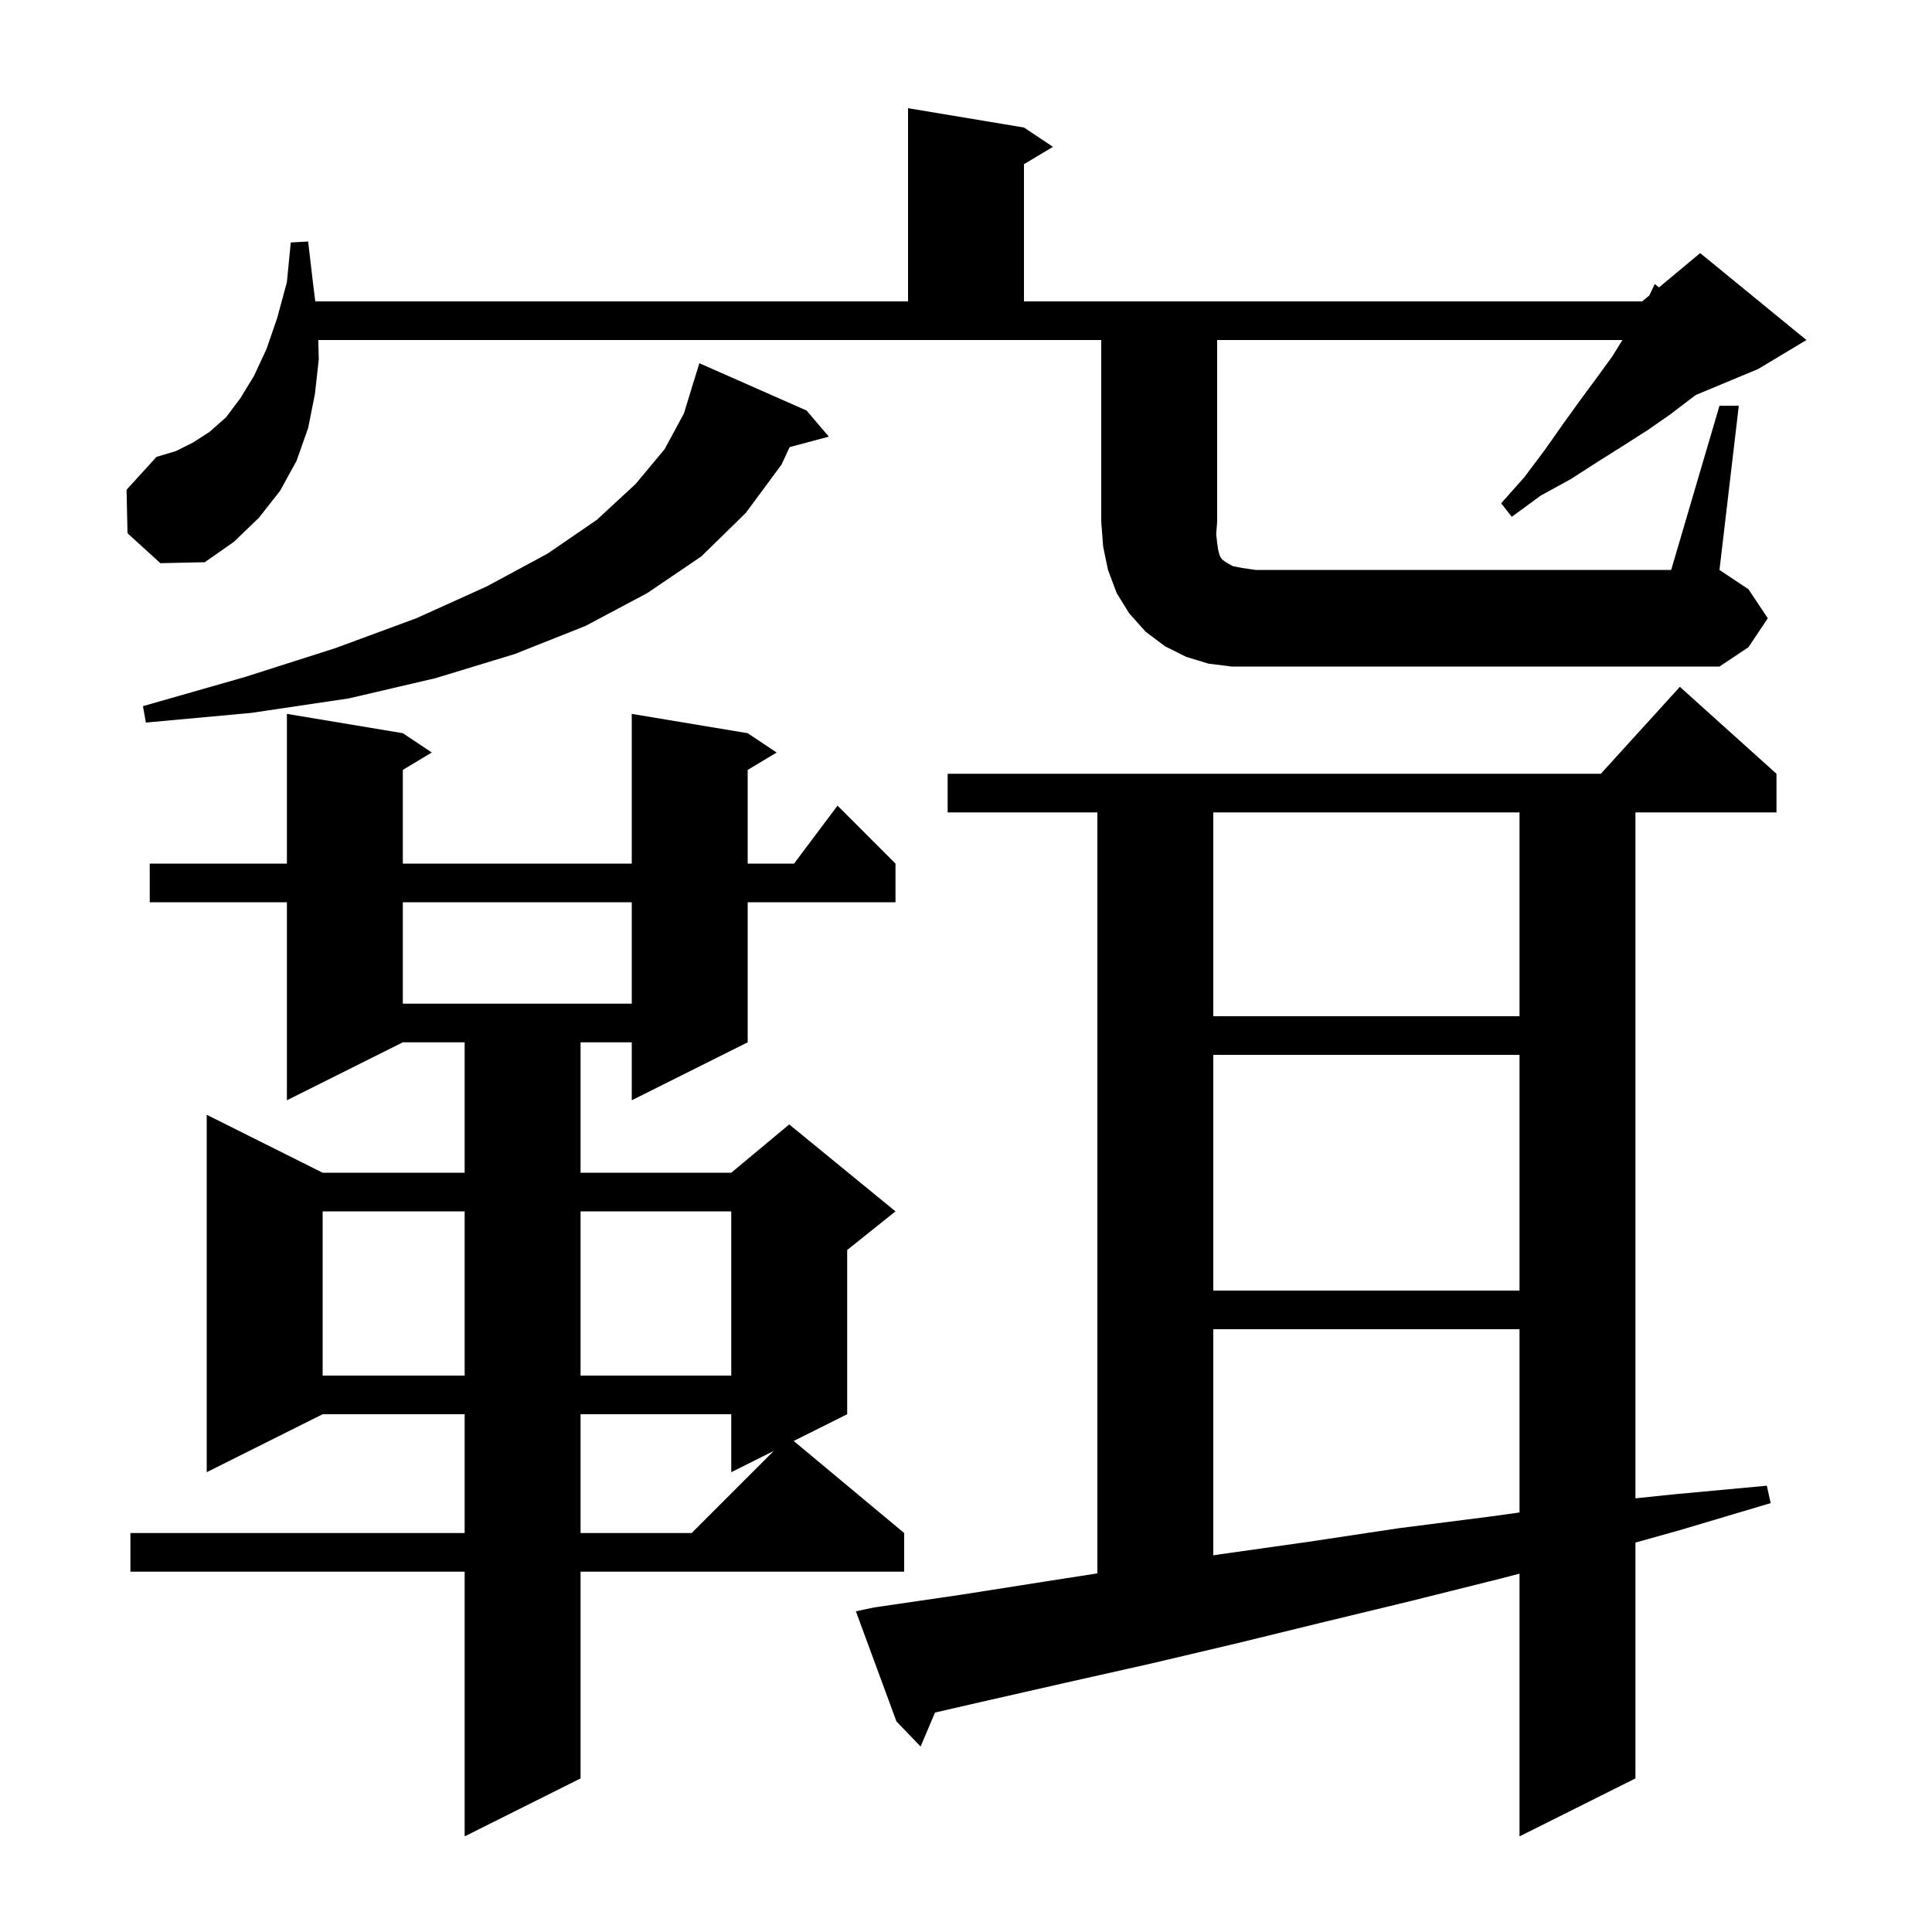 <svg xmlns="http://www.w3.org/2000/svg" xmlns:xlink="http://www.w3.org/1999/xlink" version="1.1" baseProfile="full" viewBox="0 0 200 200" width="200" height="200">
<g fill="black">
<path d="M 90.5 166.4 L 99.4 165.1 L 108.3 163.7 L 113.6 162.876 L 113.6 84.1 L 98.1 84.1 L 98.1 80.1 L 165.718 80.1 L 173.9 71.1 L 183.9 80.1 L 183.9 84.1 L 169.3 84.1 L 169.3 155.106 L 173.2 154.7 L 182.9 153.8 L 183.3 155.6 L 173.9 158.4 L 169.3 159.686 L 169.3 184.1 L 157.3 190.1 L 157.3 162.904 L 155.4 163.4 L 146.2 165.7 L 137.1 167.9 L 128.1 170.1 L 119.2 172.2 L 110.3 174.2 L 101.5 176.2 L 96.792 177.282 L 95.3 180.8 L 92.8 178.2 L 88.6 166.8 Z M 77.4 75.9 L 80.4 77.9 L 77.4 79.7 L 77.4 89.4 L 82.2 89.4 L 86.7 83.4 L 92.7 89.4 L 92.7 93.4 L 77.4 93.4 L 77.4 107.9 L 65.4 113.9 L 65.4 107.9 L 60.1 107.9 L 60.1 121.4 L 75.7 121.4 L 81.7 116.4 L 92.7 125.4 L 87.7 129.4 L 87.7 146.4 L 82.162 149.169 L 93.6 158.7 L 93.6 162.7 L 60.1 162.7 L 60.1 184.1 L 48.1 190.1 L 48.1 162.7 L 13.5 162.7 L 13.5 158.7 L 48.1 158.7 L 48.1 146.4 L 33.4 146.4 L 21.4 152.4 L 21.4 115.4 L 33.4 121.4 L 48.1 121.4 L 48.1 107.9 L 41.7 107.9 L 29.7 113.9 L 29.7 93.4 L 15.5 93.4 L 15.5 89.4 L 29.7 89.4 L 29.7 73.9 L 41.7 75.9 L 44.7 77.9 L 41.7 79.7 L 41.7 89.4 L 65.4 89.4 L 65.4 73.9 Z M 125.6 137.6 L 125.6 161.009 L 126.3 160.9 L 135.5 159.6 L 144.8 158.2 L 154.2 157.0 L 157.3 156.571 L 157.3 137.6 Z M 60.1 146.4 L 60.1 158.7 L 71.6 158.7 L 80.1 150.2 L 75.7 152.4 L 75.7 146.4 Z M 33.4 125.4 L 33.4 142.4 L 48.1 142.4 L 48.1 125.4 Z M 60.1 125.4 L 60.1 142.4 L 75.7 142.4 L 75.7 125.4 Z M 125.6 109.2 L 125.6 133.6 L 157.3 133.6 L 157.3 109.2 Z M 125.6 84.1 L 125.6 105.2 L 157.3 105.2 L 157.3 84.1 Z M 41.7 93.4 L 41.7 103.9 L 65.4 103.9 L 65.4 93.4 Z M 83.5 42.5 L 85.8 45.2 L 81.742 46.287 L 80.9 48.1 L 77.2 53.1 L 72.6 57.6 L 67.0 61.4 L 60.6 64.8 L 53.3 67.7 L 45.1 70.2 L 36.1 72.3 L 26.0 73.8 L 15.1 74.8 L 14.8 73.1 L 25.3 70.1 L 34.7 67.1 L 43.1 64.0 L 50.4 60.7 L 56.7 57.3 L 61.8 53.8 L 65.8 50.1 L 68.8 46.5 L 70.8 42.8 L 71.9 39.2 L 71.907 39.202 L 72.4 37.6 Z M 178.0 42.0 L 180.0 42.0 L 178.0 59.0 L 181.0 61.0 L 183.0 64.0 L 181.0 67.0 L 178.0 69.0 L 127.5 69.0 L 125.1 68.7 L 122.8 68.0 L 120.6 66.9 L 118.6 65.4 L 116.9 63.5 L 115.6 61.4 L 114.7 59.0 L 114.2 56.6 L 114.0 54.0 L 114.0 35.2 L 32.949 35.2 L 33.0 37.2 L 32.6 40.8 L 31.9 44.3 L 30.7 47.7 L 29.0 50.8 L 26.8 53.6 L 24.2 56.1 L 21.2 58.2 L 16.6 58.3 L 13.2 55.2 L 13.1 50.7 L 16.2 47.3 L 18.2 46.7 L 20.0 45.8 L 21.7 44.7 L 23.4 43.2 L 24.9 41.2 L 26.3 38.9 L 27.6 36.1 L 28.7 32.9 L 29.7 29.2 L 30.1 25.1 L 31.9 25.0 L 32.4 29.3 L 32.638 31.2 L 94.0 31.2 L 94.0 11.2 L 106.0 13.2 L 109.0 15.2 L 106.0 17.0 L 106.0 31.2 L 170.0 31.2 L 170.745 30.579 L 171.3 29.4 L 171.734 29.755 L 176.0 26.2 L 187.0 35.2 L 182.0 38.2 L 175.55 40.888 L 175.0 41.3 L 172.9 42.9 L 170.6 44.5 L 168.1 46.1 L 165.4 47.8 L 162.6 49.6 L 159.5 51.3 L 156.5 53.5 L 155.4 52.1 L 157.8 49.4 L 159.9 46.6 L 161.8 43.9 L 163.6 41.4 L 165.3 39.1 L 166.9 36.9 L 167.952 35.2 L 126.0 35.2 L 126.0 54.0 L 125.9 55.3 L 126.0 56.2 L 126.1 56.9 L 126.2 57.3 L 126.3 57.6 L 126.5 57.9 L 126.9 58.2 L 127.6 58.6 L 128.6 58.8 L 130.0 59.0 L 173.0 59.0 Z " />
</g>
</svg>

